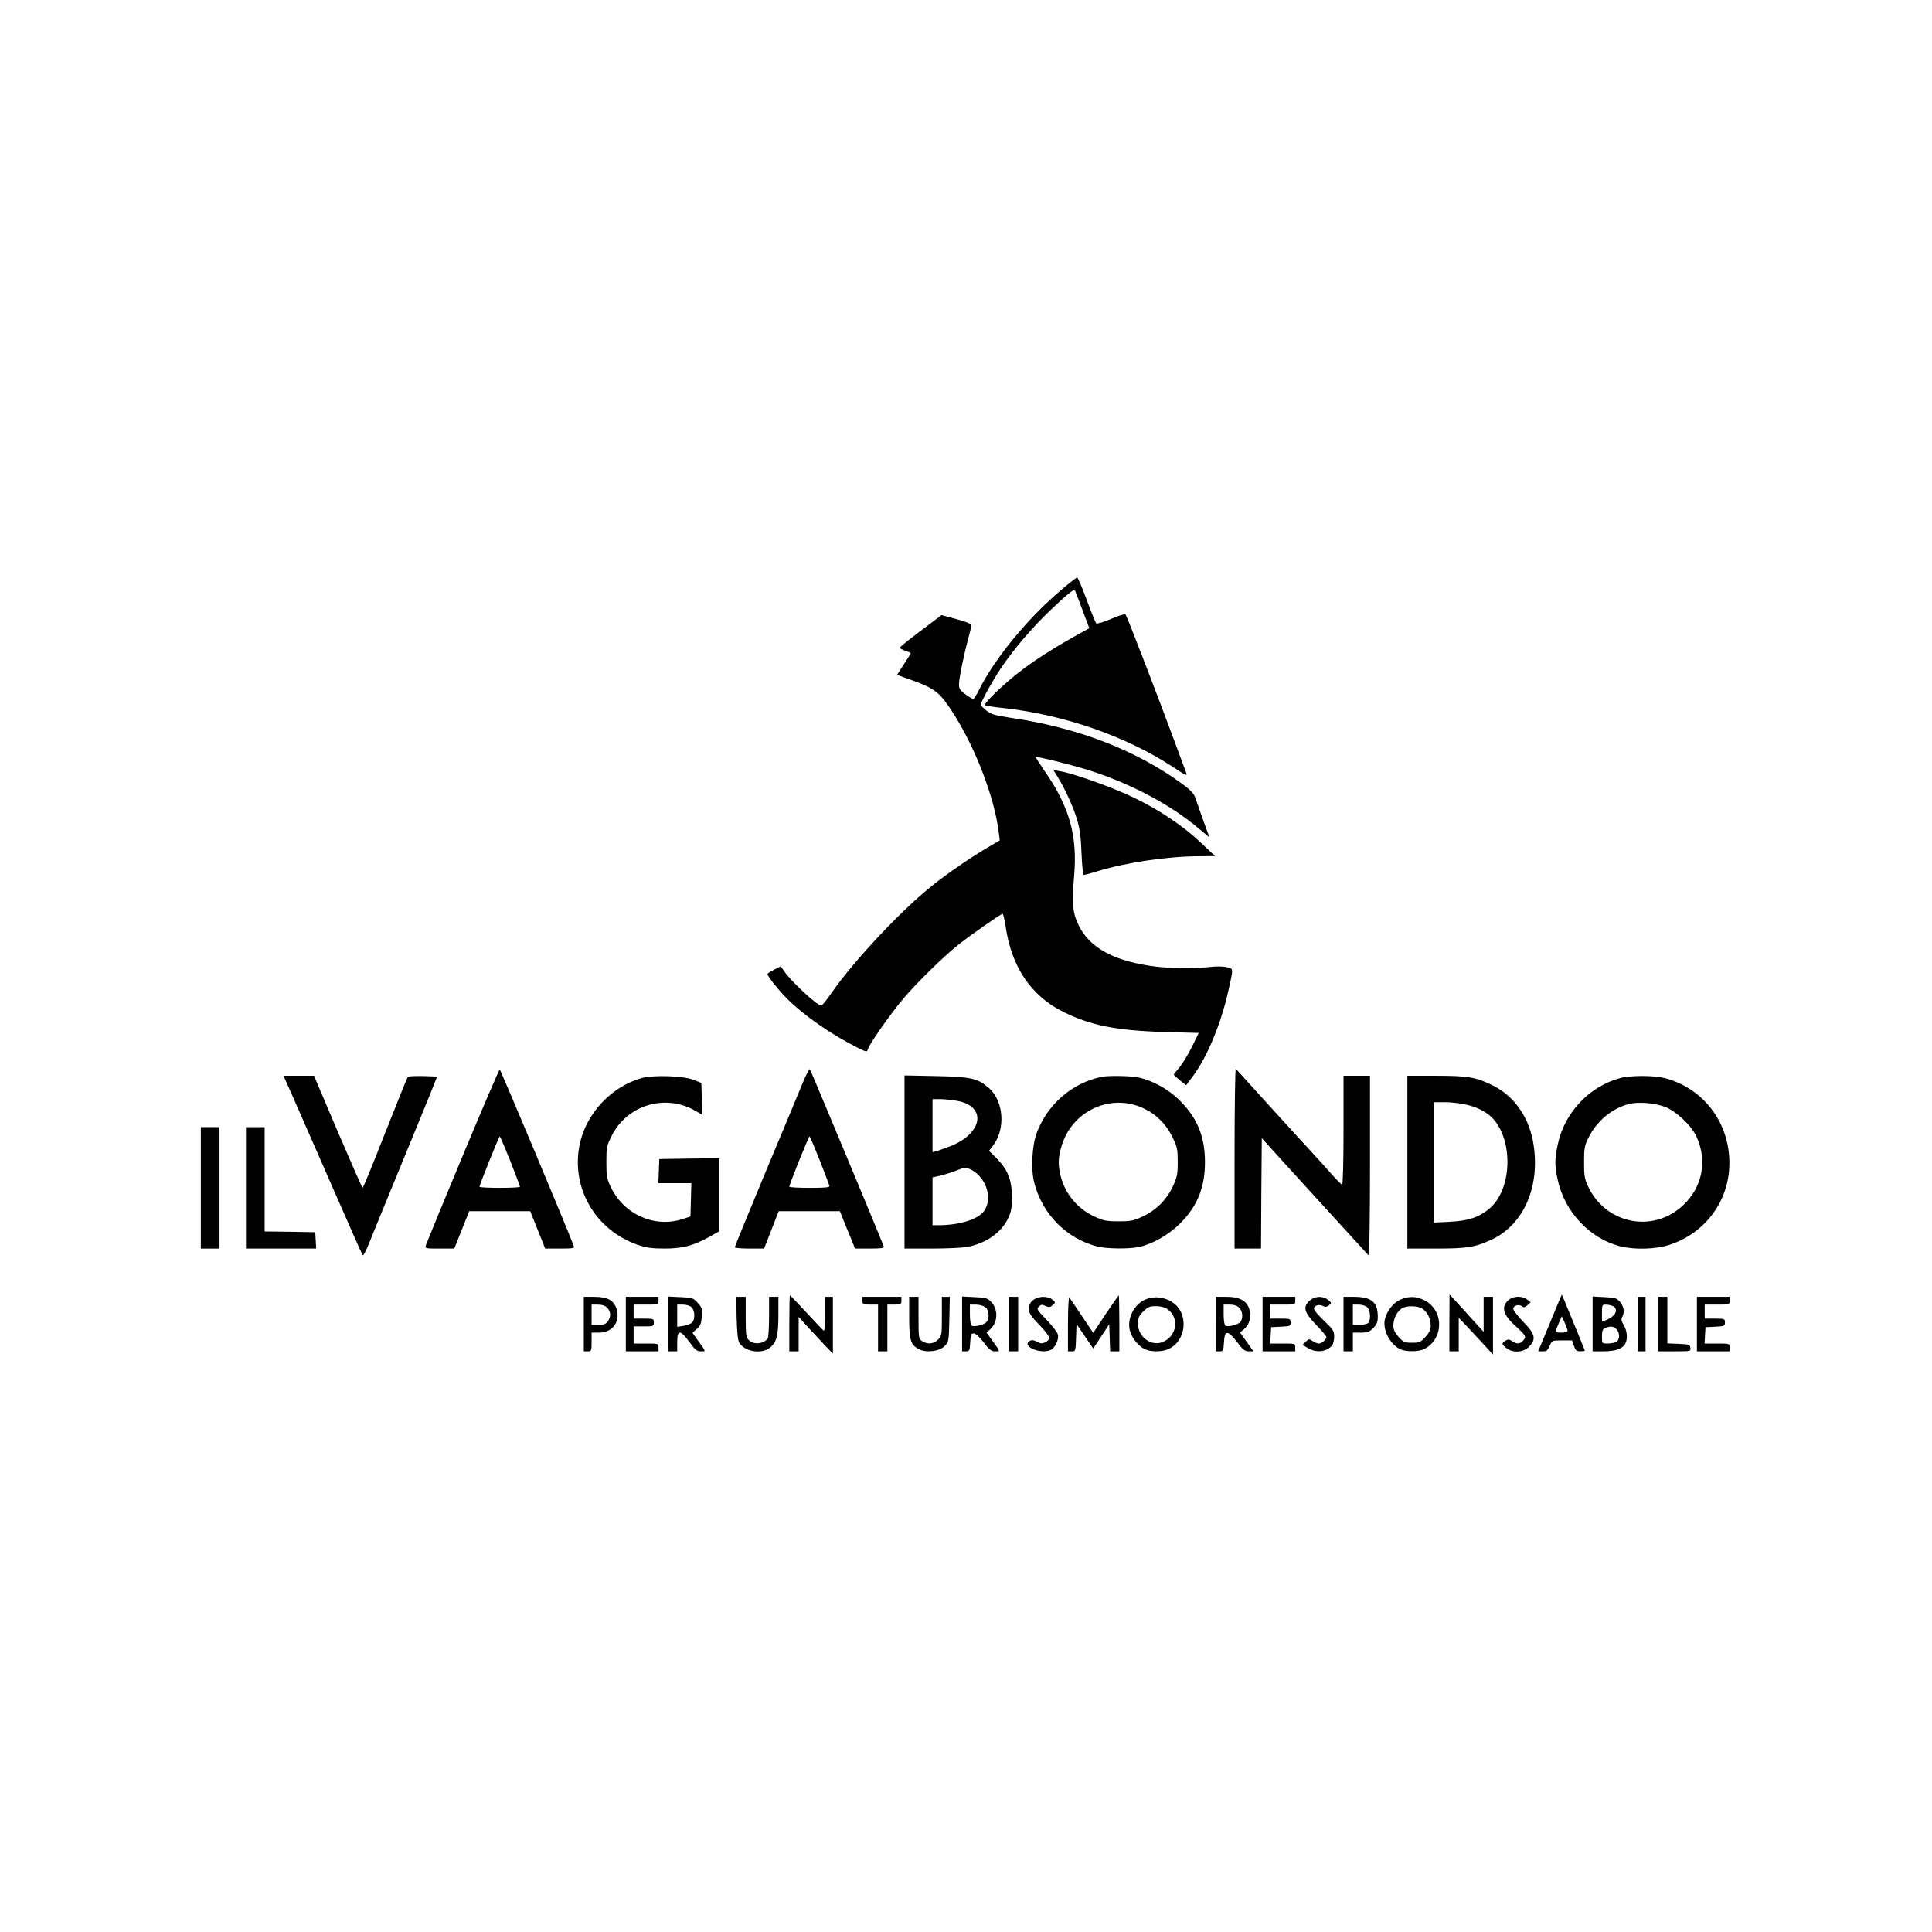 <?xml version="1.0" standalone="no"?>
<!DOCTYPE svg PUBLIC "-//W3C//DTD SVG 20010904//EN"
 "http://www.w3.org/TR/2001/REC-SVG-20010904/DTD/svg10.dtd">
<svg version="1.0" xmlns="http://www.w3.org/2000/svg"
 width="1241pt" height="1241pt" viewBox="0 0 1241 1241"
 preserveAspectRatio="xMidYMid meet">
<g transform="translate(0,1241) scale(0.1,-0.1)"
fill="#000000" stroke="none">
<path d="M6823 8626 c-216 -181 -430 -440 -532 -643 -17 -35 -35 -63 -40 -63
-4 0 -27 14 -49 30 -35 25 -42 36 -42 64 0 38 29 181 60 296 11 41 20 80 20
86 0 6 -43 23 -96 37 l-96 26 -134 -101 c-74 -55 -134 -104 -134 -108 0 -5 16
-14 35 -20 19 -6 35 -13 35 -16 0 -2 -20 -34 -44 -71 l-44 -68 87 -31 c153
-55 184 -78 263 -198 147 -223 275 -552 303 -780 l7 -54 -73 -43 c-104 -60
-259 -166 -359 -246 -201 -160 -502 -481 -646 -687 -32 -47 -63 -85 -68 -85
-25 -2 -189 149 -241 223 l-20 29 -43 -22 c-23 -12 -42 -24 -42 -27 0 -15 68
-101 128 -161 107 -107 281 -227 449 -312 61 -30 62 -30 68 -10 12 37 141 221
223 319 90 107 253 267 357 351 76 61 274 199 285 199 4 0 13 -37 20 -82 36
-256 163 -444 365 -545 176 -89 345 -123 657 -132 l218 -6 -44 -90 c-25 -49
-61 -109 -80 -132 -20 -22 -36 -43 -36 -46 0 -3 18 -19 40 -37 l39 -31 47 63
c89 121 177 333 223 538 35 158 36 147 -12 158 -23 5 -69 5 -102 1 -91 -11
-249 -10 -350 2 -262 32 -424 118 -495 263 -40 80 -46 142 -31 313 24 263 -29
451 -190 682 -32 47 -57 86 -56 88 6 6 228 -49 336 -83 271 -85 532 -223 716
-380 l64 -53 -41 112 c-22 62 -45 127 -51 145 -8 24 -31 49 -86 89 -295 215
-671 360 -1097 422 -104 16 -127 22 -158 47 -20 16 -36 32 -36 37 0 18 73 150
128 233 84 125 202 263 323 378 101 96 146 133 153 125 2 -2 23 -58 48 -124
l45 -120 -61 -34 c-140 -77 -273 -160 -363 -228 -111 -82 -258 -222 -246 -233
4 -3 58 -12 118 -18 386 -42 786 -180 1087 -377 89 -59 96 -62 87 -37 -6 15
-40 106 -75 202 -115 310 -306 805 -314 813 -4 5 -47 -8 -94 -29 -49 -21 -91
-33 -95 -28 -4 5 -32 73 -61 152 -29 78 -56 142 -61 142 -5 0 -48 -33 -96 -74z"/>
<path d="M6794 7419 c47 -75 104 -201 126 -279 16 -54 24 -114 27 -212 3 -80
10 -138 15 -138 6 0 47 11 92 25 185 56 448 95 650 95 l101 1 -88 83 c-112
107 -265 211 -431 291 -130 64 -393 158 -476 171 l-43 7 27 -44z"/>
<path d="M5151 5442 c-24 -59 -131 -316 -238 -571 -106 -255 -193 -468 -193
-473 0 -4 42 -8 94 -8 l94 0 47 120 47 120 197 0 196 0 29 -73 c16 -39 38 -93
49 -119 l19 -48 95 0 c72 0 94 3 90 13 -33 86 -470 1134 -475 1139 -4 4 -27
-41 -51 -100z m114 -484 c33 -84 61 -158 63 -165 3 -10 -25 -13 -127 -13 -72
0 -131 3 -131 8 0 13 124 322 130 322 3 0 32 -69 65 -152z"/>
<path d="M7930 4972 l0 -582 85 0 85 0 2 355 3 354 115 -127 c63 -69 216 -237
339 -372 123 -135 228 -249 232 -254 5 -6 9 250 9 572 l0 582 -85 0 -85 0 0
-350 c0 -192 -4 -350 -9 -350 -4 0 -41 37 -81 83 -40 45 -96 107 -124 137 -39
41 -422 462 -478 525 -4 5 -8 -253 -8 -573z"/>
<path d="M2973 4988 c-127 -304 -233 -563 -237 -575 -7 -23 -6 -23 87 -23 l95
0 48 120 48 120 196 0 196 0 48 -120 48 -120 95 0 c86 0 95 2 88 18 -47 125
-470 1132 -475 1132 -4 0 -111 -249 -237 -552z m305 -36 c34 -86 62 -161 62
-165 0 -4 -58 -7 -130 -7 -71 0 -130 3 -130 7 0 13 125 323 130 323 3 0 33
-71 68 -158z"/>
<path d="M1869 5393 c26 -60 139 -317 251 -573 112 -256 206 -469 210 -473 4
-4 23 32 42 80 19 48 97 239 173 423 76 184 166 405 201 490 l62 155 -91 3
c-49 1 -93 -1 -97 -5 -4 -4 -70 -167 -146 -360 -76 -194 -141 -353 -145 -353
-3 0 -74 162 -159 360 l-153 360 -98 0 -98 0 48 -107z"/>
<path d="M4121 5485 c-194 -55 -355 -226 -397 -424 -59 -280 100 -554 375
-648 51 -17 89 -23 168 -23 117 0 186 18 287 74 l66 37 0 235 0 234 -192 -2
-193 -3 -3 -77 -3 -78 106 0 106 0 -3 -107 -3 -107 -55 -18 c-180 -56 -376 34
-458 210 -24 50 -27 70 -27 157 0 93 2 105 33 167 99 201 347 275 540 162 l43
-25 -3 103 -3 102 -50 20 c-68 26 -258 32 -334 11z"/>
<path d="M5810 4946 l0 -556 174 0 c95 0 197 5 226 10 123 23 222 92 266 185
19 40 24 67 24 132 0 111 -25 177 -94 248 l-53 53 24 31 c84 108 71 290 -27
374 -72 61 -112 70 -337 75 l-203 4 0 -556z m337 393 c194 -34 167 -210 -44
-292 -37 -14 -78 -29 -90 -32 l-23 -6 0 170 0 171 47 0 c25 0 75 -5 110 -11z
m92 -443 c97 -51 139 -185 82 -265 -38 -53 -156 -90 -288 -91 l-43 0 0 153 0
154 53 12 c28 7 72 21 97 31 57 23 65 23 99 6z"/>
<path d="M7075 5493 c-189 -40 -345 -175 -415 -358 -31 -81 -39 -235 -17 -321
52 -202 204 -357 402 -410 59 -16 211 -18 275 -3 85 19 189 79 259 149 112
111 161 233 161 395 0 162 -49 284 -161 395 -72 73 -176 130 -267 149 -51 11
-196 13 -237 4z m270 -202 c82 -38 148 -104 188 -189 29 -60 32 -76 32 -157 0
-80 -4 -97 -32 -157 -40 -85 -106 -151 -191 -191 -60 -28 -77 -32 -157 -32
-80 0 -97 4 -156 31 -108 51 -185 143 -215 256 -19 72 -18 125 6 200 69 225
316 337 525 239z"/>
<path d="M9040 4945 l0 -555 180 0 c202 0 254 8 358 56 214 98 322 354 268
638 -32 163 -128 293 -266 358 -104 50 -155 58 -360 58 l-180 0 0 -555z m380
369 c77 -18 137 -51 176 -96 128 -152 112 -456 -31 -573 -67 -55 -134 -77
-252 -83 l-103 -5 0 387 0 386 73 0 c39 0 101 -7 137 -16z"/>
<path d="M10406 5485 c-200 -55 -358 -224 -400 -427 -20 -95 -20 -133 -1 -223
43 -206 204 -379 400 -430 95 -24 232 -20 322 10 246 83 399 311 380 568 -18
244 -181 441 -414 502 -70 18 -220 18 -287 0z m289 -185 c72 -28 169 -119 202
-191 72 -155 38 -327 -88 -443 -193 -179 -495 -118 -608 123 -23 49 -26 69
-26 156 0 89 3 106 28 156 53 108 152 191 263 218 59 15 162 6 229 -19z"/>
<path d="M1290 4780 l0 -390 60 0 60 0 0 390 0 390 -60 0 -60 0 0 -390z"/>
<path d="M1580 4780 l0 -390 226 0 225 0 -3 53 -3 52 -162 3 -163 2 0 335 0
335 -60 0 -60 0 0 -390z"/>
<path d="M5070 3910 l0 -180 30 0 30 0 0 111 0 110 57 -63 c32 -35 82 -88 110
-118 l53 -55 0 183 0 182 -25 0 -25 0 0 -111 c0 -61 -4 -109 -8 -107 -4 2 -54
54 -111 116 -57 61 -105 112 -107 112 -2 0 -4 -81 -4 -180z"/>
<path d="M7102 3969 l-80 -121 -72 108 c-40 60 -77 113 -81 119 -5 5 -9 -67
-9 -168 l0 -177 25 0 c24 0 24 2 27 88 l3 87 54 -79 53 -78 52 78 51 78 3 -87
3 -87 29 0 30 0 0 180 c0 99 -2 180 -4 180 -1 0 -39 -55 -84 -121z"/>
<path d="M9310 3913 l0 -183 30 0 30 0 0 108 0 107 48 -50 c26 -28 75 -81 110
-118 l62 -68 0 186 0 185 -30 0 -30 0 0 -112 0 -113 -73 80 c-39 44 -89 98
-109 120 l-37 40 -1 -182z"/>
<path d="M10015 4055 c-9 -22 -36 -87 -60 -145 -24 -58 -51 -122 -59 -142
l-16 -38 30 0 c25 0 32 6 44 35 15 35 15 35 80 35 l64 0 12 -35 c10 -29 16
-35 41 -35 16 0 29 2 29 4 0 3 -99 244 -133 326 l-15 34 -17 -39z m54 -192 c1
-9 -13 -13 -39 -13 -22 0 -40 2 -40 4 0 2 10 26 21 53 l21 48 18 -40 c10 -22
19 -46 19 -52z"/>
<path d="M3750 3905 l0 -175 25 0 c24 0 25 3 25 60 l0 60 49 0 c86 0 138 72
111 154 -18 54 -59 76 -142 76 l-68 0 0 -175z m150 105 c24 -24 26 -57 4 -88
-12 -17 -25 -22 -60 -22 l-44 0 0 65 0 65 40 0 c27 0 47 -7 60 -20z"/>
<path d="M4020 3905 l0 -175 105 0 105 0 0 25 c0 25 -1 25 -80 25 l-80 0 0 55
0 55 65 0 c63 0 65 1 65 25 0 24 -2 25 -65 25 l-65 0 0 45 0 45 80 0 c79 0 80
0 80 25 l0 25 -105 0 -105 0 0 -175z"/>
<path d="M4290 3906 l0 -176 30 0 30 0 0 60 c0 80 20 80 78 0 37 -51 48 -60
74 -60 34 0 37 -8 -26 79 l-28 40 27 24 c23 19 29 34 33 79 4 50 2 58 -26 89
-29 32 -34 34 -111 37 l-81 4 0 -176z m152 107 c21 -19 24 -71 6 -96 -7 -9
-32 -19 -55 -23 l-43 -7 0 72 0 71 37 0 c20 0 45 -7 55 -17z"/>
<path d="M4732 3943 c2 -96 8 -144 17 -159 39 -59 146 -74 200 -28 40 34 51
77 51 212 l0 112 -30 0 -30 0 0 -127 c0 -71 -4 -133 -8 -139 -24 -36 -88 -44
-120 -14 -20 19 -22 30 -22 150 l0 130 -31 0 -31 0 4 -137z"/>
<path d="M5540 4055 c0 -23 3 -25 50 -25 l50 0 0 -150 0 -150 30 0 30 0 0 150
0 150 45 0 c41 0 45 2 45 25 l0 25 -125 0 -125 0 0 -25z"/>
<path d="M5840 3950 c0 -147 9 -179 62 -206 48 -25 132 -15 166 20 26 26 27
29 30 171 l3 145 -25 0 -26 0 0 -125 c0 -120 -1 -127 -25 -150 -28 -29 -70
-32 -103 -9 -21 14 -22 22 -22 150 l0 134 -30 0 -30 0 0 -130z"/>
<path d="M6180 3906 l0 -176 25 0 c22 0 24 4 27 58 3 49 6 57 23 57 12 0 36
-22 63 -57 36 -48 49 -58 74 -58 34 0 37 -8 -26 80 l-29 40 26 24 c48 44 49
129 2 175 -22 23 -36 26 -105 29 l-80 4 0 -176z m148 108 c26 -18 30 -74 7
-98 -18 -17 -78 -31 -94 -21 -6 3 -11 35 -11 71 l0 64 38 0 c21 0 48 -7 60
-16z"/>
<path d="M6480 3905 l0 -175 30 0 30 0 0 175 0 175 -30 0 -30 0 0 -175z"/>
<path d="M6636 4059 c-19 -15 -26 -30 -26 -56 0 -30 10 -45 65 -102 36 -37 65
-75 65 -85 0 -9 -12 -22 -26 -28 -21 -10 -31 -9 -54 4 -18 10 -32 12 -44 6
-61 -34 72 -91 135 -58 28 15 52 68 44 98 -3 14 -36 56 -72 94 -62 64 -66 70
-50 85 14 14 21 15 43 4 22 -10 30 -9 46 6 19 17 19 18 -2 35 -30 25 -91 23
-124 -3z"/>
<path d="M7353 4061 c-74 -34 -118 -131 -93 -206 14 -44 53 -91 91 -110 33
-18 106 -20 146 -4 91 34 132 149 88 243 -38 79 -149 116 -232 77z m147 -61
c77 -55 60 -173 -31 -210 -74 -31 -159 32 -159 116 0 39 5 51 34 80 29 29 41
34 81 34 31 0 56 -7 75 -20z"/>
<path d="M7810 3905 l0 -175 25 0 c22 0 24 4 27 57 4 80 23 81 83 4 38 -51 51
-61 76 -61 l30 0 -43 61 -43 60 21 17 c29 23 44 54 44 91 0 82 -49 121 -152
121 l-68 0 0 -175z m150 105 c24 -24 26 -72 5 -94 -18 -17 -78 -31 -94 -21 -6
3 -11 35 -11 71 l0 64 40 0 c27 0 47 -7 60 -20z"/>
<path d="M8110 3905 l0 -175 105 0 105 0 0 25 c0 25 -1 25 -81 25 l-80 0 3 53
3 52 63 3 c58 3 62 4 62 27 0 24 -3 25 -65 25 l-65 0 0 45 0 45 80 0 c79 0 80
0 80 25 l0 25 -105 0 -105 0 0 -175z"/>
<path d="M8414 4057 c-47 -41 -38 -76 39 -156 37 -38 67 -74 67 -79 0 -16 -30
-42 -48 -42 -10 0 -28 7 -41 16 -22 15 -24 15 -43 -4 l-21 -21 34 -20 c54 -33
123 -25 156 18 7 9 13 34 13 55 0 36 -6 46 -65 102 -36 34 -65 69 -65 78 0 20
34 30 58 17 14 -8 24 -6 38 4 18 15 18 16 -5 35 -32 27 -83 26 -117 -3z"/>
<path d="M8630 3905 l0 -175 30 0 30 0 0 60 0 60 51 0 c43 0 55 5 80 29 23 24
29 38 29 75 0 92 -41 126 -154 126 l-66 0 0 -175z m152 108 c21 -19 25 -82 6
-101 -7 -7 -31 -12 -55 -12 l-43 0 0 65 0 65 37 0 c20 0 45 -7 55 -17z"/>
<path d="M8993 4061 c-45 -21 -87 -75 -98 -128 -13 -66 32 -155 96 -188 36
-19 122 -19 158 0 128 66 126 252 -2 314 -53 26 -99 26 -154 2z m143 -57 c33
-22 54 -64 54 -109 0 -26 -9 -45 -34 -73 -31 -34 -39 -37 -86 -37 -47 0 -55 3
-86 37 -25 28 -34 47 -34 73 0 43 22 88 52 109 29 21 102 20 134 0z"/>
<path d="M9685 4055 c-44 -43 -28 -94 53 -166 63 -58 68 -66 46 -90 -21 -23
-42 -24 -71 -4 -18 13 -26 13 -43 3 -26 -17 -25 -22 6 -47 41 -33 108 -29 145
8 48 49 41 81 -36 160 -36 37 -65 75 -65 84 0 21 37 32 56 16 11 -9 18 -8 35
7 l21 19 -22 17 c-33 27 -95 24 -125 -7z"/>
<path d="M10230 3906 l0 -176 70 0 c76 0 122 16 140 49 16 31 12 83 -10 119
-15 25 -18 37 -10 52 17 31 11 67 -14 97 -21 25 -31 28 -100 31 l-76 4 0 -176z
m131 114 c38 -21 16 -66 -44 -89 l-27 -11 0 55 c0 52 1 55 26 55 14 0 34 -5
45 -10z m21 -147 c24 -22 24 -69 -1 -83 -11 -5 -36 -10 -55 -10 -36 0 -36 0
-36 45 0 38 4 47 23 55 33 13 48 12 69 -7z"/>
<path d="M10520 3905 l0 -175 25 0 25 0 0 175 0 175 -25 0 -25 0 0 -175z"/>
<path d="M10650 3905 l0 -175 106 0 c104 0 105 0 102 23 -3 20 -9 22 -75 25
l-73 3 0 149 0 150 -30 0 -30 0 0 -175z"/>
<path d="M10900 3905 l0 -175 105 0 105 0 0 25 c0 25 -1 25 -81 25 l-80 0 3
53 3 52 63 3 c58 3 62 4 62 27 0 24 -3 25 -65 25 l-65 0 0 45 0 45 80 0 c79 0
80 0 80 25 l0 25 -105 0 -105 0 0 -175z"/>
</g>
</svg>

